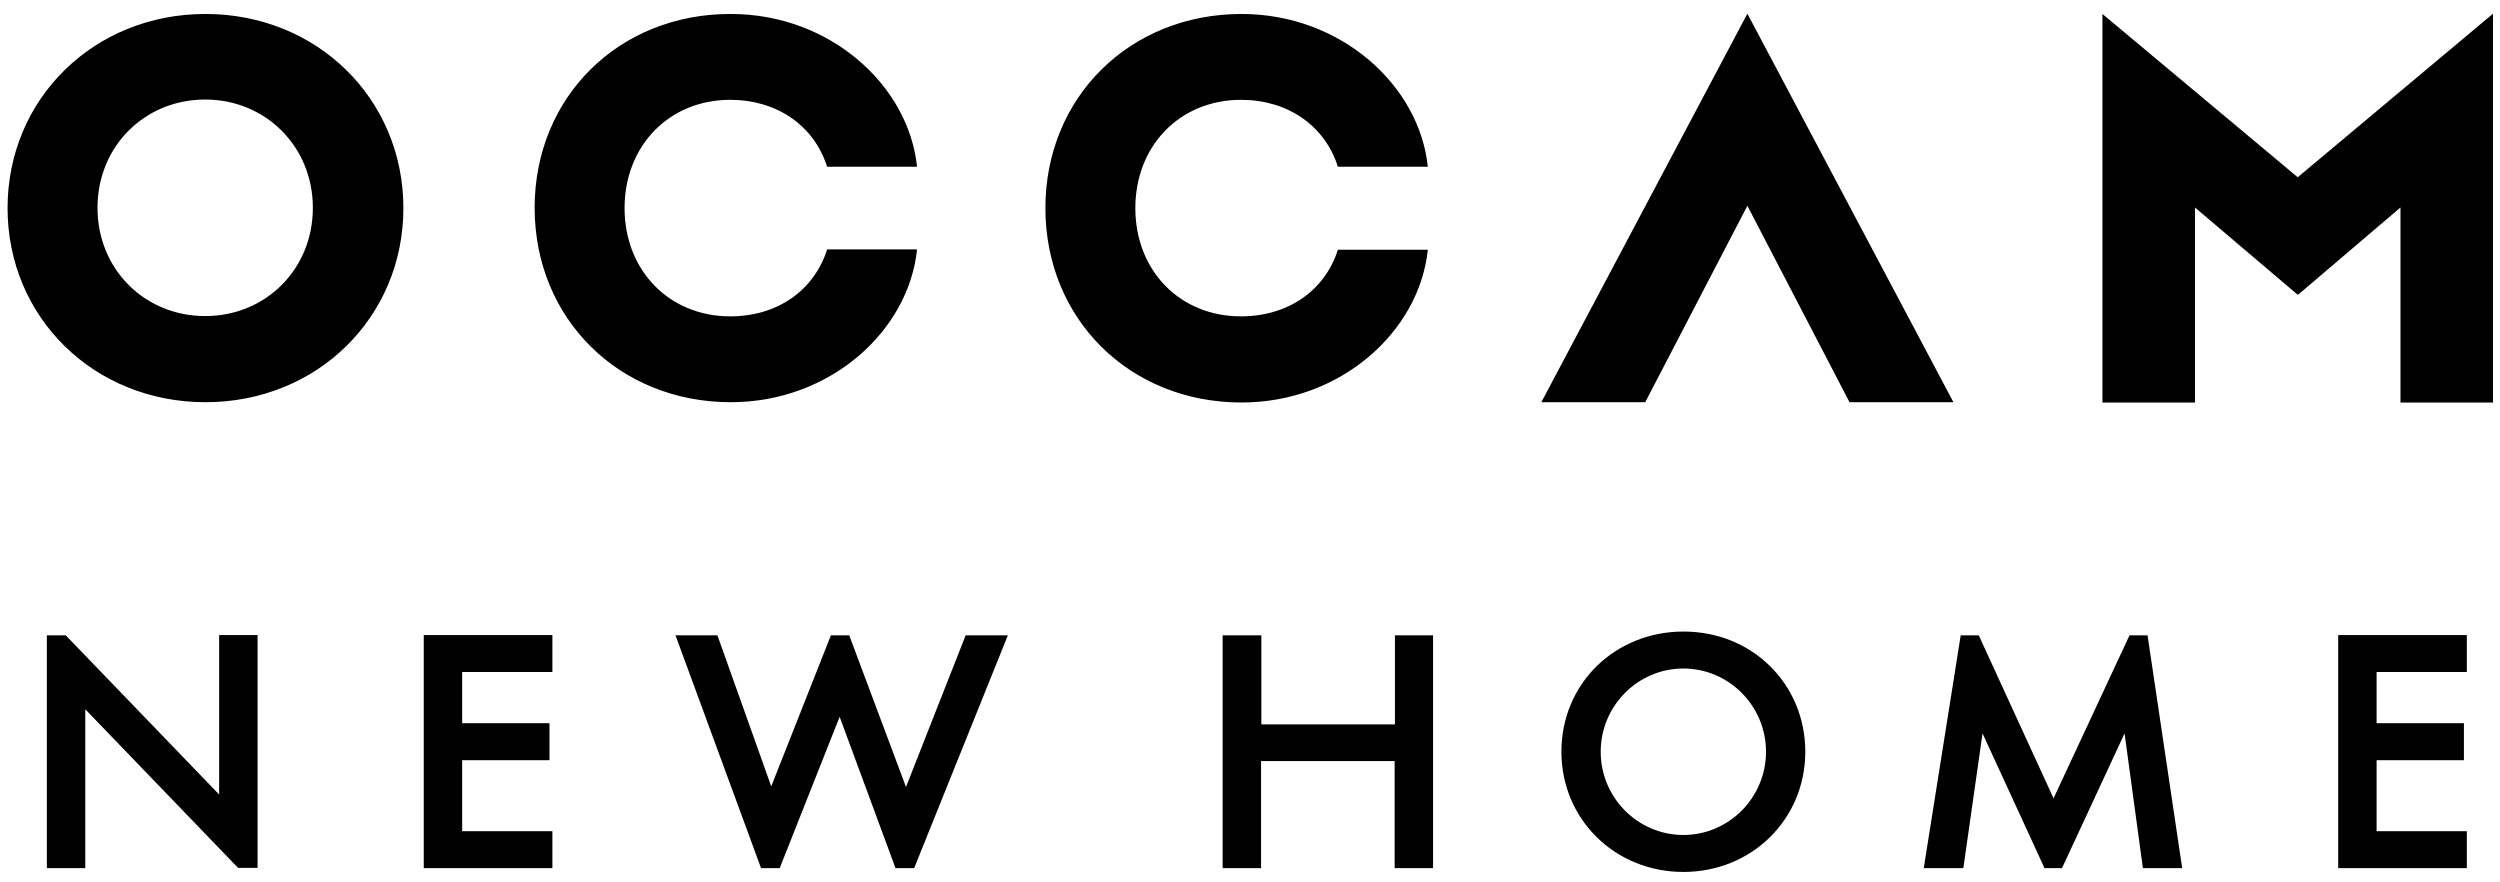 <?xml version="1.0" encoding="utf-8"?>
<!-- Generator: Adobe Illustrator 26.0.2, SVG Export Plug-In . SVG Version: 6.00 Build 0)  -->
<svg version="1.1" id="Layer_1" xmlns="http://www.w3.org/2000/svg" xmlns:xlink="http://www.w3.org/1999/xlink" x="0px" y="0px"
	 viewBox="0 0 859 303" enable-background="new 0 0 859 303" xml:space="preserve">
<path d="M75.3,218.3V273l-52.7-54.7h-3.3h-0.7h-2.5v80h13.2v-54.6l52.5,54.5h3.3h1h2.4v-80H75.3V218.3z M145.6,218.3v80h44.2v-12.7
	h-31v-24.4h30v-12.7h-30v-17.6h31v-12.7h-44.2V218.3z M331.8,218.3l-20.5,52.1l-19.5-52.1h-2.6h-1.1h-2.6L265,270.2l-18.5-51.9
	h-14.4l29.4,80h2.6h1.2h2.6l20.6-52l19.2,52h2.6h1.2h2.6l32.2-80H331.8z M479.3,218.3v30.6h-45.9v-30.6h-13.3v80h13.2v-36.8h45.9
	v36.8h13.2v-80H479.3z M735.6,218.3h-1.2h-2.7l-26.1,56l-25.7-56h-2.6h-1.2h-2.4l-12.7,80h13.6l6.6-46.3l21.3,46.3h2.6h0.7h2.7
	L730,252l6.3,46.3h13.5l-11.9-80H735.6z M803.4,218.3v80h44.2v-12.7h-31v-24.4h30v-12.7h-30v-17.6h31v-12.7h-44.2V218.3z M550,258.3
	c0-15.8,12.8-28.6,28.4-28.6s28.4,12.8,28.4,28.6s-12.8,28.6-28.4,28.6S550,274.1,550,258.3 M548.8,228.7
	c-7.9,7.7-12.3,18.2-12.3,29.6c0,23.2,18.4,41.3,41.9,41.3s41.9-18.1,41.9-41.3c0-11.4-4.4-21.9-12.3-29.6
	c-7.8-7.6-18.3-11.7-29.6-11.7S556.6,221.2,548.8,228.7 M33.5,71.4c0-21.1,16.2-37.2,37-37.2s37,16.2,37,37.2
	c0,21.1-16.2,37.2-37,37.2S33.5,92.5,33.5,71.4 M2.6,71.5c0,37.6,29.7,66.7,68,66.7s68-29.1,68-66.7s-29.7-66.7-68-66.7
	C32.3,4.8,2.6,33.9,2.6,71.5 M359.2,71.5c0,38.1,28.9,66.8,67.4,66.8c34.1,0,61.1-24.4,64-52.5h-30.9c-4.5,14.2-17.3,22.9-33.3,22.9
	c-21.1,0-36.3-15.8-36.3-37.2s15.3-37.2,36.3-37.2c16,0,28.8,8.8,33.3,23h30.9c-2.9-28-29.9-52.5-64-52.5
	C388.2,4.8,359.2,33.4,359.2,71.5 M183.7,71.4c0,38.1,29,66.8,67.4,66.8c34.1,0,61.1-24.4,64-52.5h-30.9c-4.5,14.2-17.2,23-33.3,23
	c-21,0-36.3-15.8-36.3-37.2s15.3-37.2,36.3-37.2c16,0,28.8,8.8,33.3,23h30.9c-2.9-28-29.9-52.5-64-52.5
	C212.7,4.7,183.7,33.3,183.7,71.4 M789.5,60.9L722.4,4.8v133.5h31.8v-67l35.2,29.9h0.3l35.1-29.9v67h31.8V4.7L789.5,60.9z
	 M529.6,138.2h35.7l35.1-67.5l35.1,67.5h35.7L600.4,4.7L529.6,138.2z"/>
</svg>
